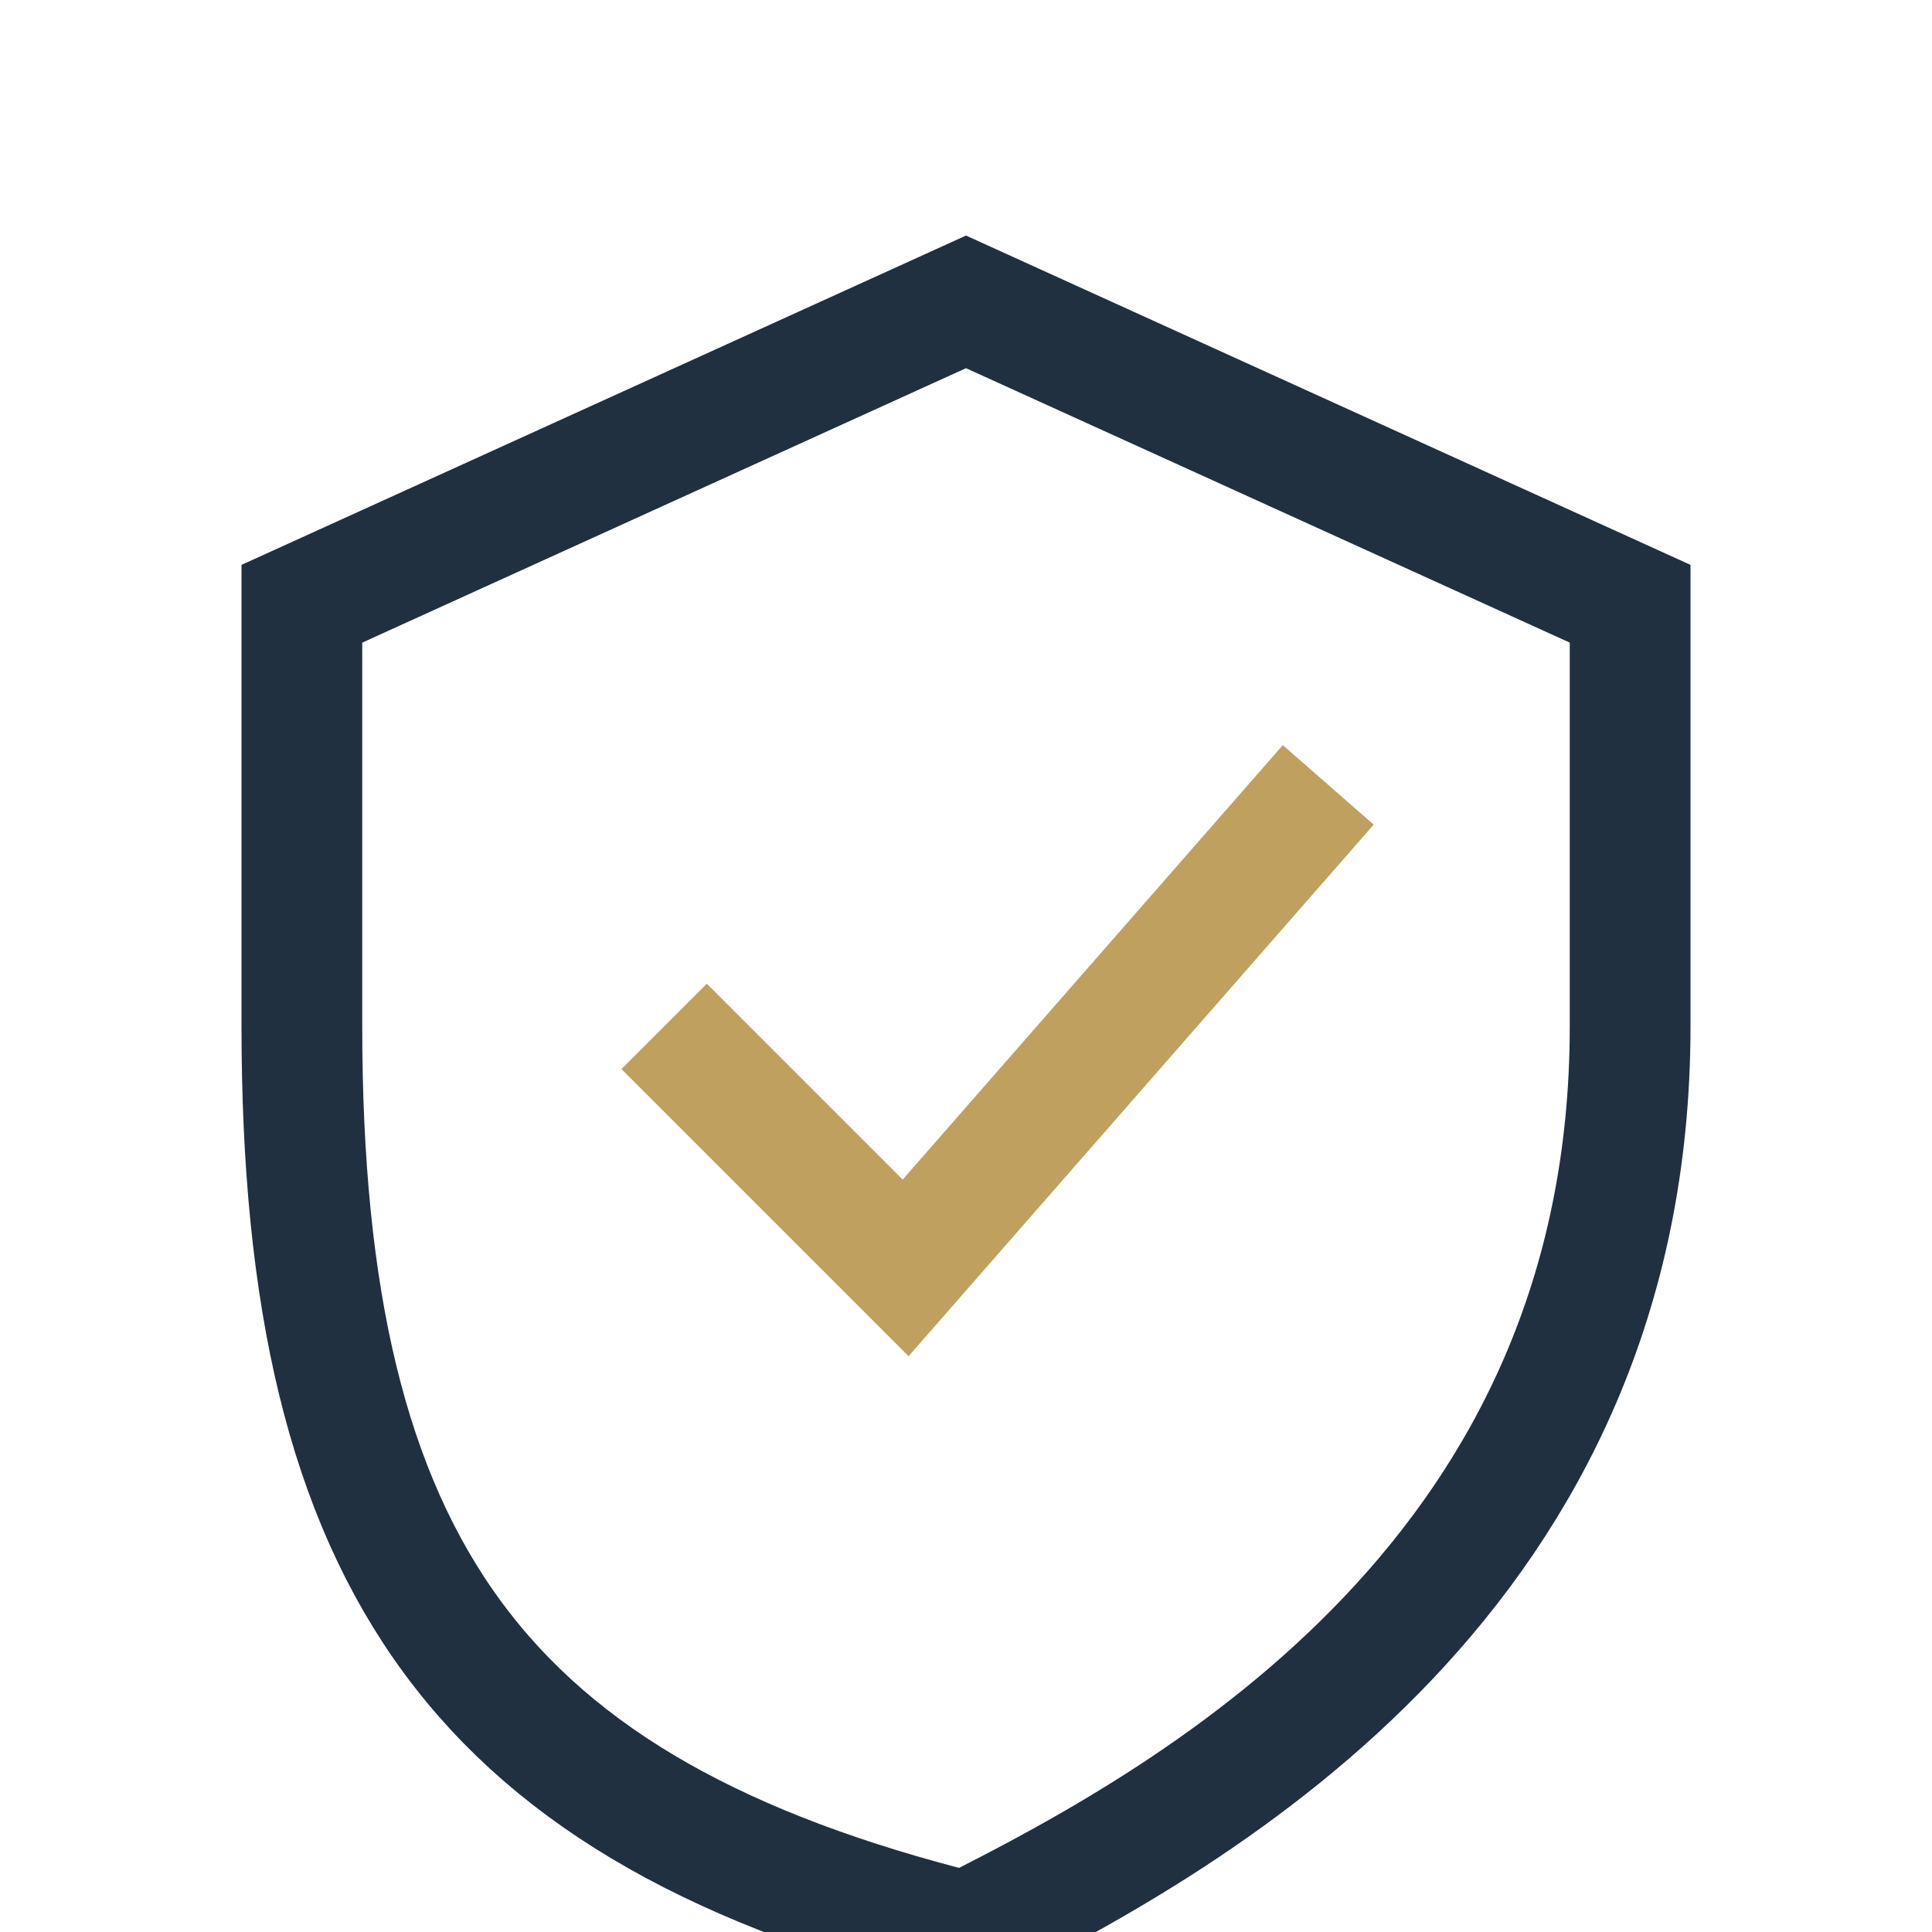 <?xml version="1.0" encoding="UTF-8"?>
<svg xmlns="http://www.w3.org/2000/svg" width="32" height="32" viewBox="0 0 32 32"><path d="M16 5l11 5v7c0 9-7 13-11 15C8 30 5 26 5 17V10z" fill="none" stroke="#203040" stroke-width="2"/><polyline points="11 17 15 21 22 13" fill="none" stroke="#BFA05F" stroke-width="2"/></svg>